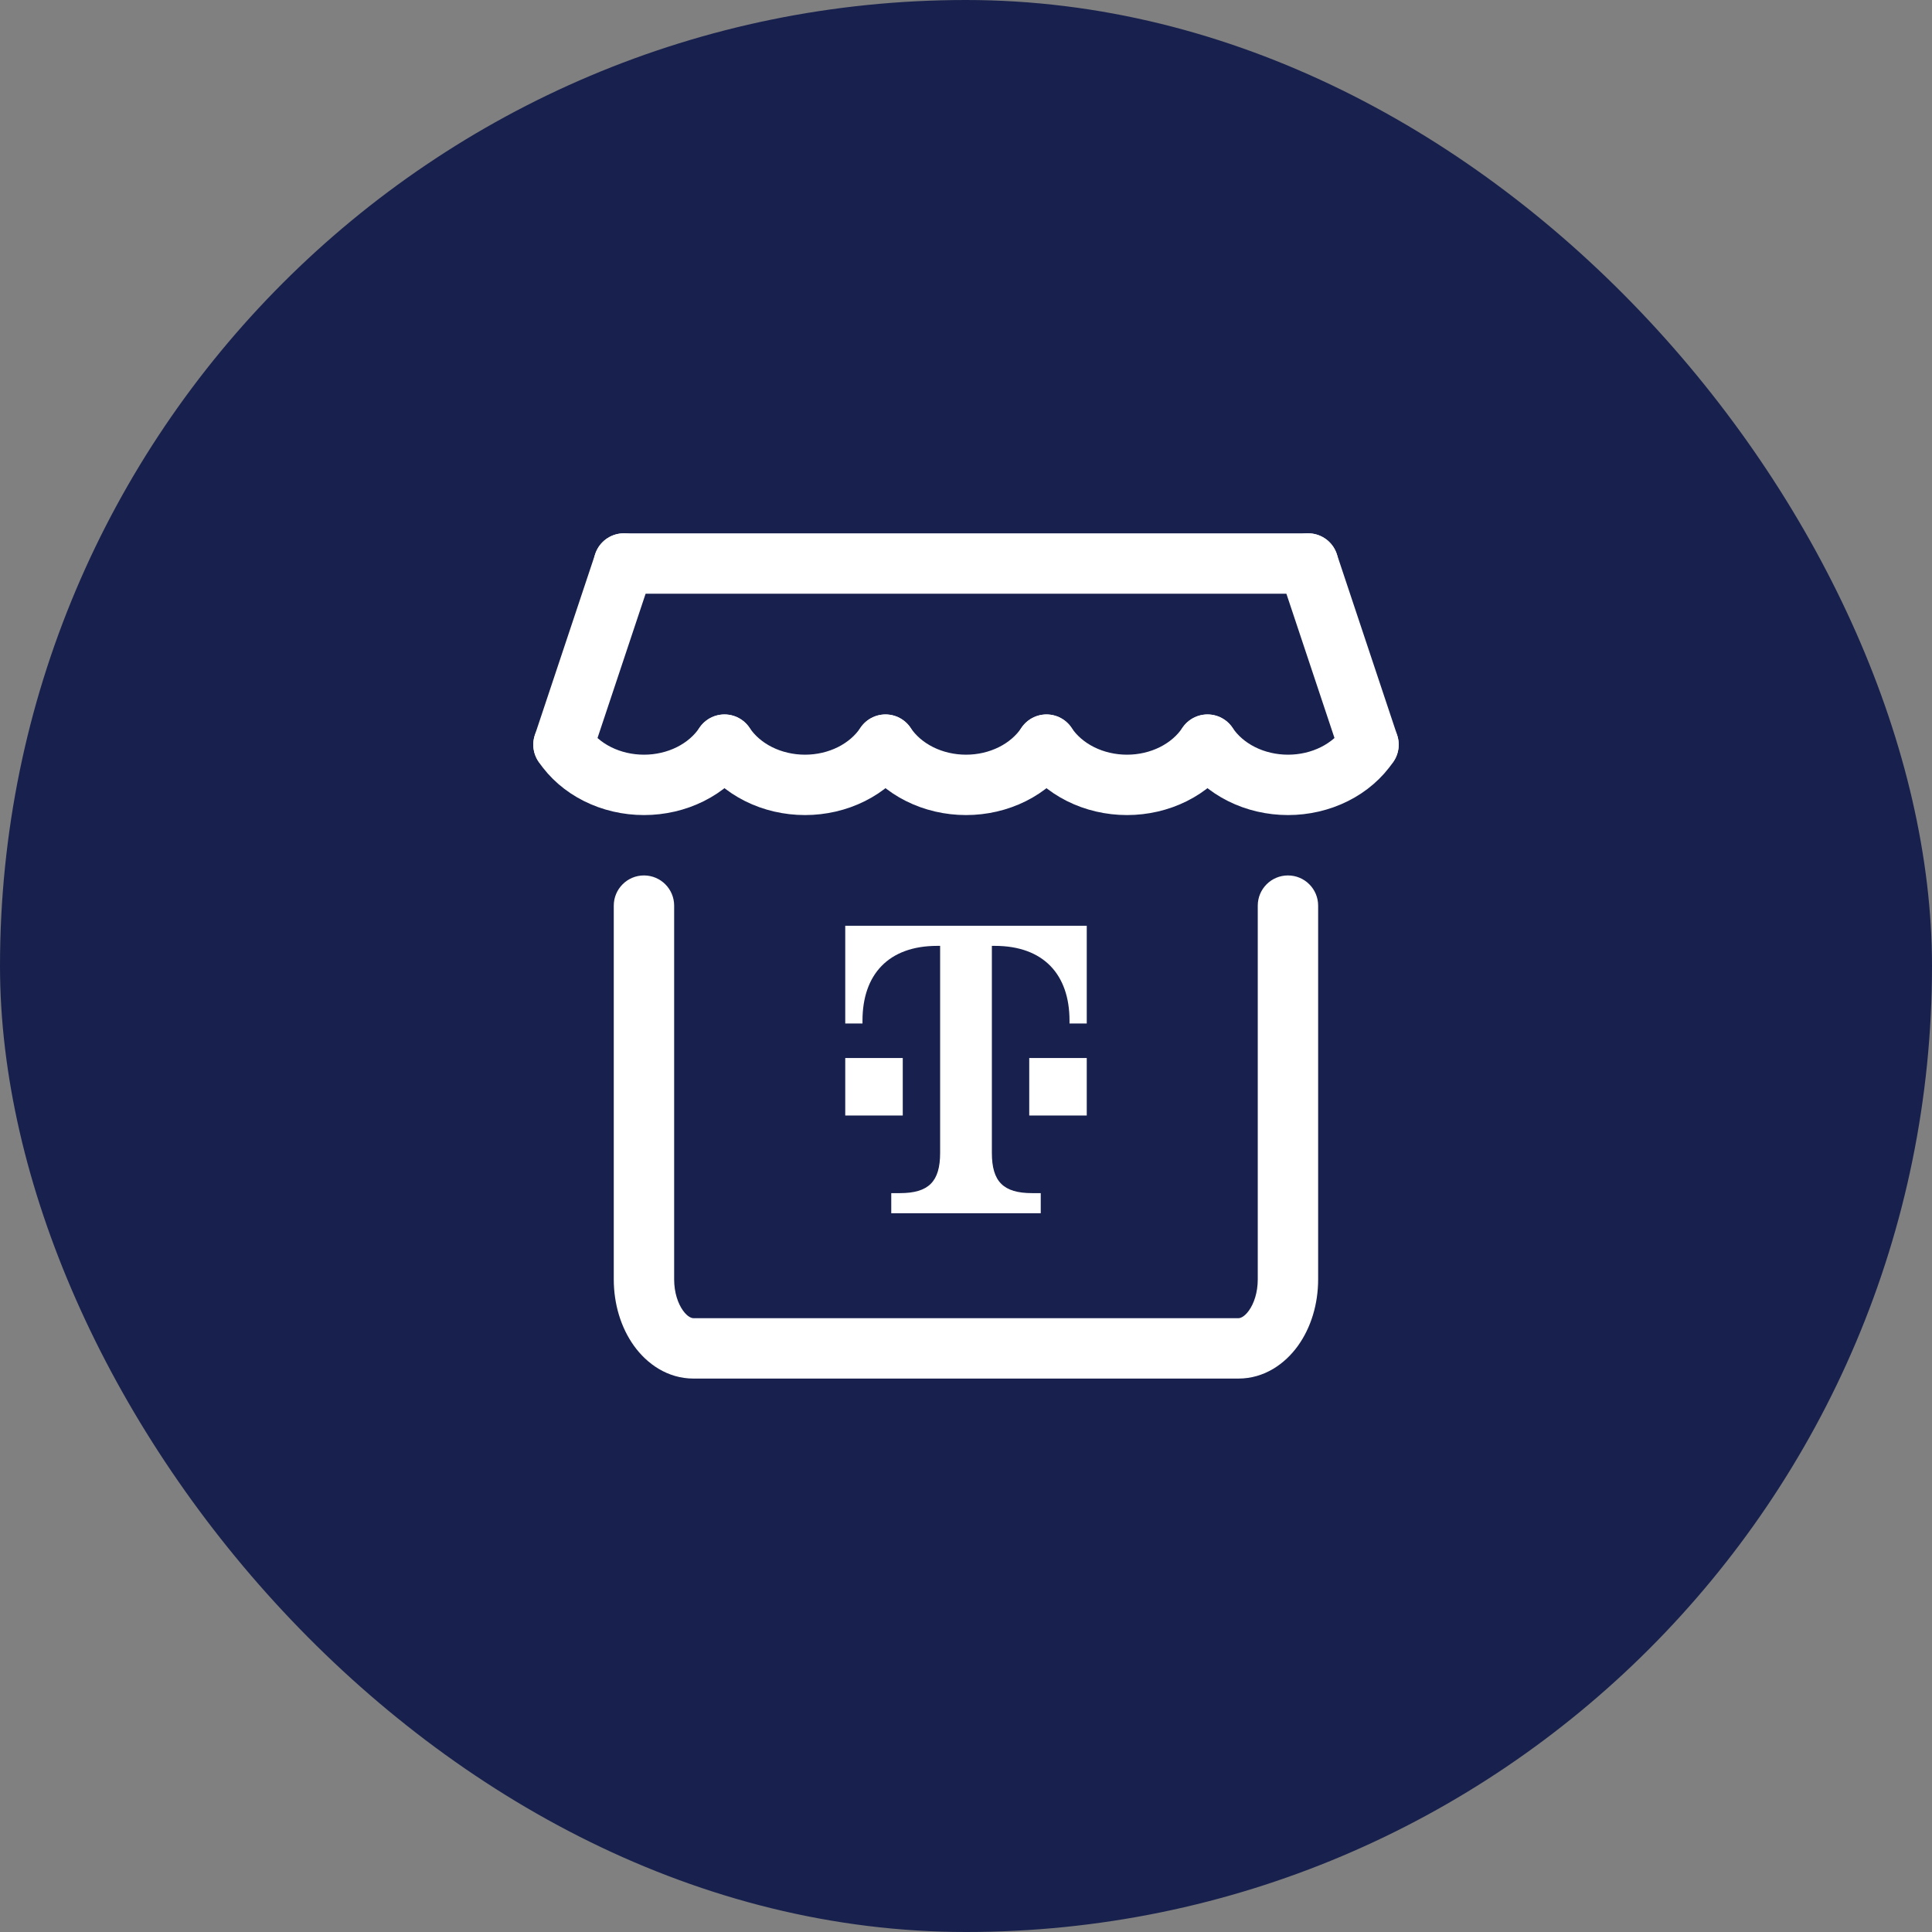 <svg width="64" height="64" viewBox="0 0 64 64" fill="none" xmlns="http://www.w3.org/2000/svg">
<rect x="0" y="0" width="64" height="64" fill="#808080" stroke="none"/>
<rect width="64" height="64" rx="32" fill="#18214D"/>
<path fill-rule="evenodd" clip-rule="evenodd" d="M21.332 29C21.884 29 22.332 29.448 22.332 30V42.381C22.332 42.826 22.463 43.188 22.625 43.414C22.788 43.641 22.925 43.667 22.973 43.667H41.024C41.072 43.667 41.209 43.641 41.372 43.414C41.534 43.188 41.665 42.826 41.665 42.381V30C41.665 29.448 42.113 29 42.665 29C43.218 29 43.665 29.448 43.665 30V42.381C43.665 43.198 43.429 43.978 42.997 44.58C42.566 45.18 41.882 45.667 41.024 45.667H22.973C22.115 45.667 21.431 45.18 21 44.58C20.568 43.978 20.332 43.198 20.332 42.381V30C20.332 29.448 20.78 29 21.332 29Z" fill="white"/>
<g clip-path="url(#clip0_166_8428)">
<path d="M29.905 36.953H28V35.048H29.905V36.953ZM28 30.667V33.905H28.571V33.81C28.571 32.286 29.429 31.333 31.048 31.333H31.143V38.191C31.143 39.143 30.762 39.524 29.809 39.524H29.524V40.191H34.476V39.524H34.191C33.238 39.524 32.857 39.143 32.857 38.191V31.333H32.952C34.571 31.333 35.429 32.286 35.429 33.81V33.905H36V30.667H28ZM34.095 36.953H36V35.048H34.095V36.953Z" fill="white"/>
</g>
<path d="M20.666 18.667H43.333" stroke="white" stroke-width="2" stroke-linecap="round" stroke-linejoin="round"/>
<path d="M20.666 18.667L18.666 24.667" stroke="white" stroke-width="2" stroke-linecap="round" stroke-linejoin="round"/>
<path d="M43.334 18.667L45.334 24.667" stroke="white" stroke-width="2" stroke-linecap="round" stroke-linejoin="round"/>
<path d="M23.999 24.667C23.728 25.072 23.339 25.409 22.871 25.643C22.403 25.877 21.873 26 21.333 26C20.793 26 20.262 25.877 19.794 25.643C19.326 25.409 18.937 25.072 18.666 24.667" stroke="white" stroke-width="2" stroke-linecap="round" stroke-linejoin="round"/>
<path d="M29.333 24.667C29.062 25.072 28.673 25.409 28.205 25.643C27.737 25.877 27.207 26 26.667 26C26.127 26 25.596 25.877 25.128 25.643C24.66 25.409 24.271 25.072 24 24.667" stroke="white" stroke-width="2" stroke-linecap="round" stroke-linejoin="round"/>
<path d="M34.667 24.667C34.396 25.072 34.007 25.409 33.539 25.643C33.071 25.877 32.541 26 32.001 26C31.461 26 30.93 25.877 30.462 25.643C29.994 25.409 29.605 25.072 29.334 24.667" stroke="white" stroke-width="2" stroke-linecap="round" stroke-linejoin="round"/>
<path d="M39.999 24.667C39.728 25.072 39.339 25.409 38.871 25.643C38.403 25.877 37.873 26 37.333 26C36.793 26 36.262 25.877 35.794 25.643C35.326 25.409 34.937 25.072 34.666 24.667" stroke="white" stroke-width="2" stroke-linecap="round" stroke-linejoin="round"/>
<path d="M45.333 24.667C45.062 25.072 44.673 25.409 44.205 25.643C43.737 25.877 43.207 26 42.667 26C42.127 26 41.596 25.877 41.128 25.643C40.66 25.409 40.271 25.072 40 24.667" stroke="white" stroke-width="2" stroke-linecap="round" stroke-linejoin="round"/>
<defs>
<clipPath id="clip0_166_8428">
<rect width="8" height="9.524" fill="white" transform="translate(28 30.667)"/>
</clipPath>
</defs>
</svg>
